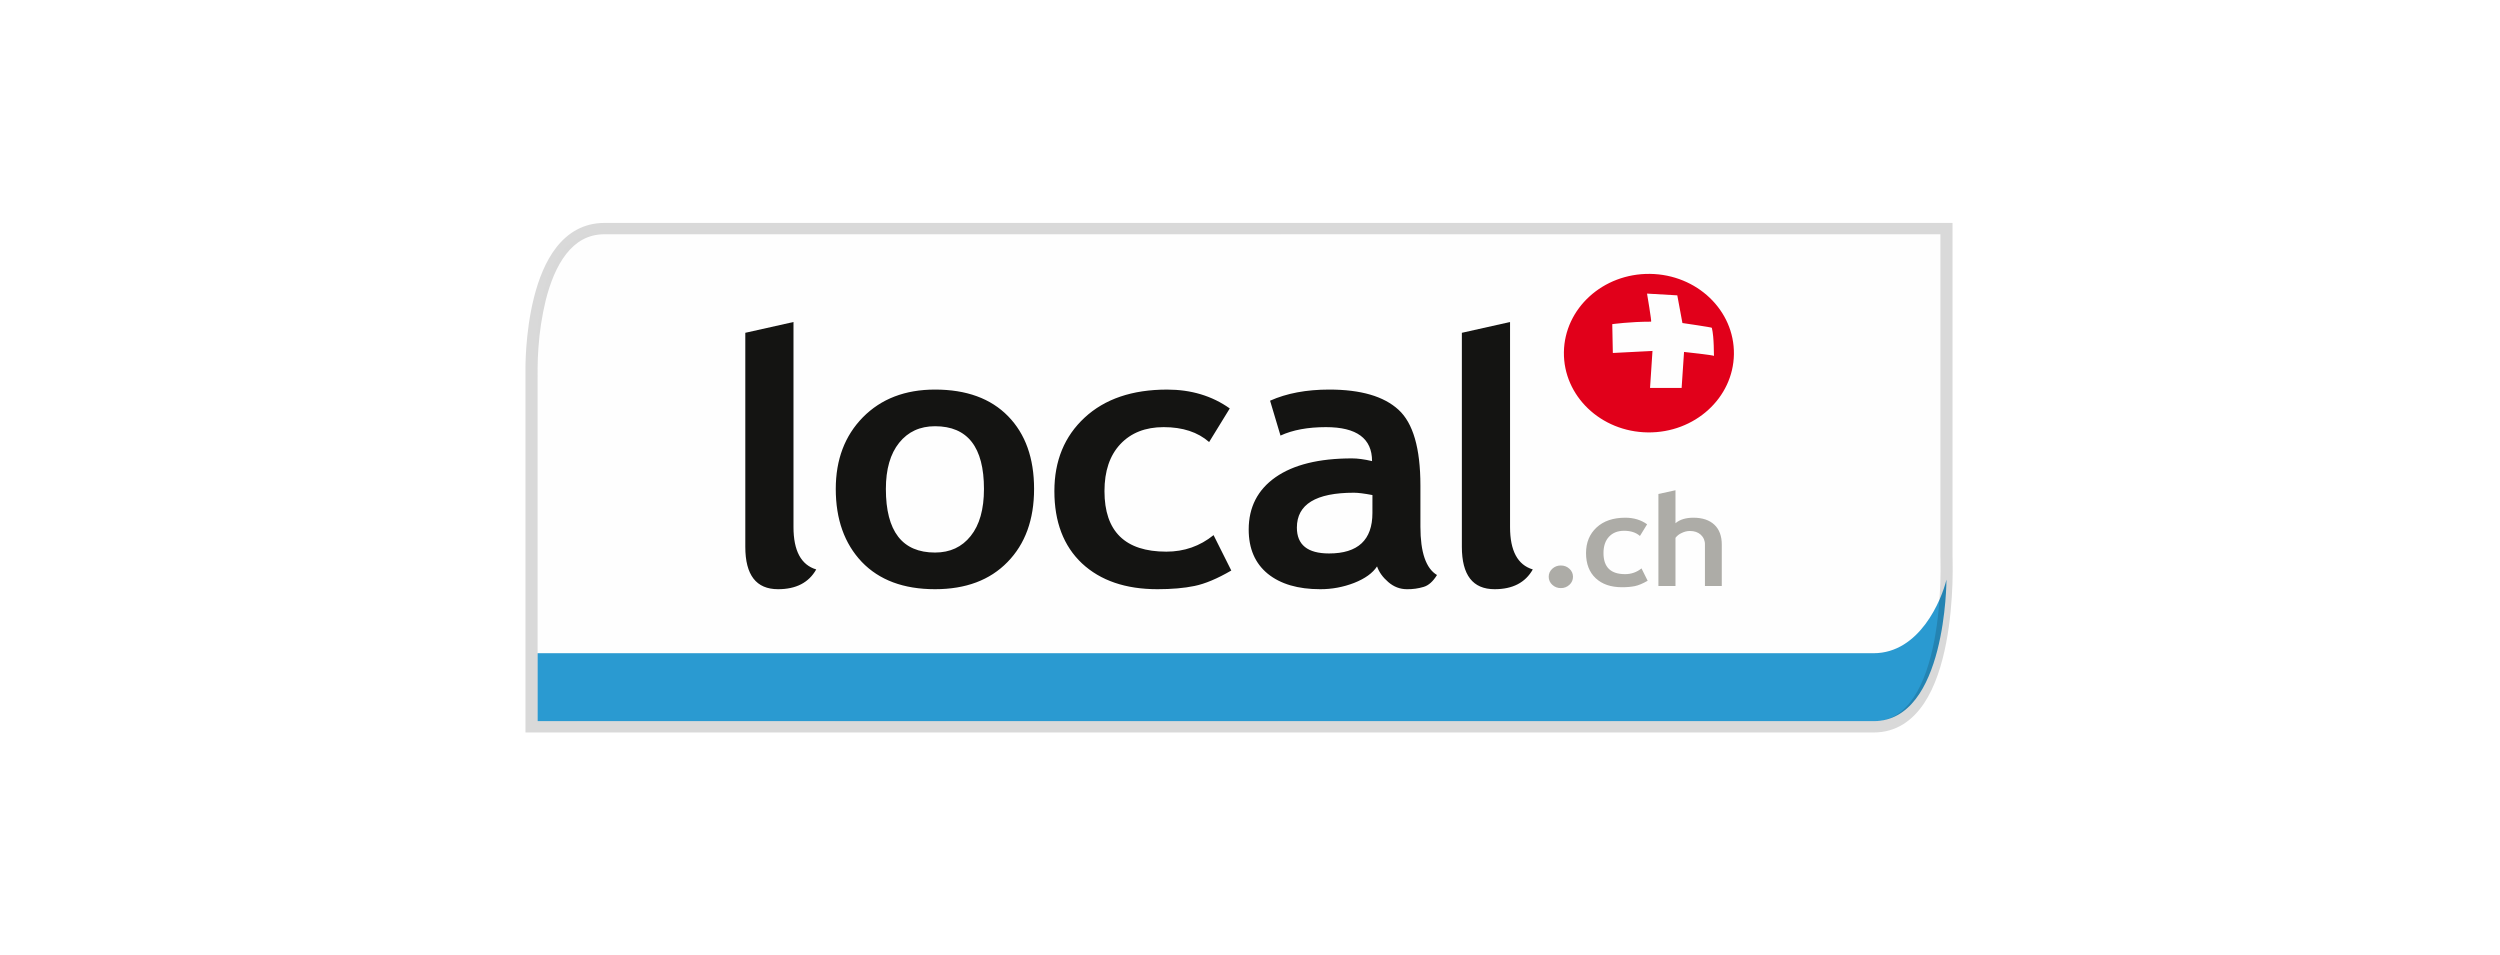 <svg width="157" height="60" viewBox="0 0 157 60" fill="none" xmlns="http://www.w3.org/2000/svg">
<g filter="url(#filter0_b_5723_635)">
<rect width="157" height="60" rx="8" fill="url(#paint0_linear_5723_635)" fill-opacity="0.9"/>
<rect x="0.5" y="0.5" width="156" height="59" rx="7.5" stroke="white"/>
<g clip-path="url(#clip0_5723_635)">
<path fill-rule="evenodd" clip-rule="evenodd" d="M33.763 41.022H118.043C121.16 41.022 121.856 37.64 121.856 37.112V14.711H37.576C32.926 14.711 33.764 23.784 33.764 23.784V41.021L33.763 41.022Z" fill="#FEFEFE"/>
<path fill-rule="evenodd" clip-rule="evenodd" d="M117.661 41.022C120.554 41.022 121.932 37.672 122.238 36.4C122.238 36.4 122.233 45.289 117.661 45.289H33.763V41.022H117.661Z" fill="#2A9AD1"/>
<path fill-rule="evenodd" clip-rule="evenodd" d="M108.89 22.243C108.85 24.991 106.43 27.191 103.483 27.155C100.534 27.12 98.175 24.865 98.213 22.115C98.252 19.365 100.67 17.165 103.619 17.2C106.567 17.237 108.927 19.493 108.89 22.243Z" fill="#E1001A"/>
<path fill-rule="evenodd" clip-rule="evenodd" d="M103.434 18.438L105.334 18.548L105.656 20.286C105.656 20.286 107.503 20.554 107.503 20.586C107.657 21.202 107.623 22.371 107.639 22.356C107.69 22.307 105.758 22.102 105.758 22.102L105.606 24.362H103.623L103.776 22.039L101.286 22.167L101.25 20.357C101.25 20.357 102.35 20.201 103.69 20.201C103.733 20.201 103.434 18.438 103.434 18.438Z" fill="#FEFEFE"/>
<path d="M46.805 20.9L49.831 20.222V33.098C49.831 34.588 50.307 35.475 51.259 35.761C50.791 36.589 49.992 37.002 48.863 37.002C47.491 37.002 46.805 36.115 46.805 34.339V20.9ZM52.486 30.706C52.486 28.862 53.054 27.362 54.192 26.203C55.338 25.044 56.847 24.465 58.719 24.465C60.688 24.465 62.217 25.022 63.306 26.135C64.396 27.249 64.94 28.772 64.94 30.705C64.94 32.631 64.383 34.162 63.27 35.298C62.164 36.434 60.647 37.002 58.719 37.002C56.75 37.002 55.217 36.431 54.119 35.287C53.03 34.137 52.486 32.609 52.486 30.706ZM55.633 30.706C55.633 33.369 56.661 34.7 58.719 34.7C59.663 34.7 60.409 34.354 60.959 33.662C61.515 32.97 61.793 31.984 61.793 30.706C61.793 28.08 60.768 26.767 58.719 26.767C57.775 26.767 57.024 27.113 56.468 27.805C55.911 28.498 55.633 29.466 55.633 30.706ZM77.229 25.65L75.933 27.76C75.223 27.136 74.271 26.824 73.077 26.824C71.931 26.824 71.024 27.181 70.354 27.896C69.692 28.603 69.361 29.585 69.361 30.841C69.361 33.376 70.656 34.644 73.246 34.644C74.368 34.644 75.356 34.298 76.212 33.606L77.325 35.829C76.446 36.34 75.675 36.664 75.014 36.799C74.36 36.935 73.585 37.002 72.69 37.002C70.689 37.002 69.107 36.461 67.945 35.377C66.791 34.287 66.215 32.774 66.215 30.841C66.215 28.938 66.848 27.399 68.115 26.226C69.382 25.052 71.108 24.466 73.295 24.466C74.804 24.466 76.115 24.86 77.229 25.65ZM86.479 35.57C86.204 35.99 85.724 36.337 85.039 36.607C84.36 36.87 83.637 37.005 82.909 37.002C81.512 37.002 80.415 36.679 79.616 36.032C78.817 35.377 78.418 34.452 78.418 33.256C78.418 31.856 78.978 30.762 80.1 29.972C81.23 29.182 82.831 28.787 84.905 28.787C85.26 28.787 85.68 28.844 86.165 28.957C86.165 27.535 85.2 26.824 83.271 26.824C82.134 26.824 81.181 27 80.415 27.354L79.761 25.164C80.802 24.698 82.041 24.465 83.477 24.465C85.454 24.465 86.902 24.886 87.822 25.729C88.742 26.564 89.202 28.151 89.202 30.491V33.075C89.202 34.685 89.549 35.697 90.243 36.111C89.993 36.517 89.714 36.765 89.408 36.856C89.067 36.959 88.711 37.008 88.355 37.002C87.919 37.002 87.528 36.852 87.181 36.551C86.834 36.251 86.6 35.924 86.479 35.57ZM86.189 31.09C85.672 30.991 85.285 30.943 85.026 30.943C82.638 30.943 81.444 31.673 81.444 33.132C81.444 34.215 82.117 34.757 83.464 34.757C85.28 34.757 86.188 33.91 86.188 32.217L86.189 31.09ZM91.805 20.9L94.831 20.222V33.098C94.831 34.588 95.307 35.475 96.259 35.761C95.791 36.589 94.992 37.002 93.863 37.002C92.491 37.002 91.805 36.115 91.805 34.339V20.9Z" fill="#141412"/>
<path fill-rule="evenodd" clip-rule="evenodd" d="M108.128 36.8V34.206C108.128 33.661 107.973 33.242 107.66 32.95C107.349 32.659 106.91 32.512 106.345 32.512C105.868 32.512 105.492 32.627 105.22 32.858V30.787L104.148 31.022V36.8H105.22V33.777C105.318 33.646 105.448 33.543 105.598 33.477C105.776 33.389 105.951 33.345 106.126 33.345C106.407 33.345 106.634 33.424 106.809 33.581C106.895 33.66 106.964 33.757 107.009 33.865C107.054 33.973 107.075 34.089 107.07 34.206V36.8H108.128ZM102.069 32.512C101.308 32.512 100.706 32.716 100.265 33.125C99.825 33.534 99.603 34.07 99.603 34.732C99.603 35.406 99.805 35.932 100.208 36.311C100.611 36.689 101.161 36.878 101.858 36.878C102.171 36.878 102.441 36.855 102.67 36.808C102.899 36.76 103.167 36.648 103.473 36.47L103.086 35.695C102.795 35.934 102.428 36.061 102.052 36.056C101.15 36.056 100.699 35.616 100.699 34.732C100.699 34.295 100.815 33.952 101.047 33.705C101.279 33.457 101.594 33.333 101.994 33.333C102.409 33.333 102.741 33.442 102.988 33.659L103.439 32.925C103.051 32.649 102.594 32.512 102.069 32.512ZM98.022 36.932C97.822 36.937 97.628 36.862 97.482 36.724C97.411 36.661 97.355 36.584 97.316 36.497C97.278 36.41 97.258 36.316 97.259 36.221C97.259 36.024 97.333 35.857 97.481 35.72C97.627 35.583 97.821 35.508 98.021 35.513C98.233 35.513 98.413 35.581 98.561 35.72C98.632 35.783 98.689 35.86 98.727 35.946C98.765 36.032 98.785 36.126 98.784 36.22C98.785 36.315 98.766 36.409 98.728 36.496C98.689 36.583 98.633 36.661 98.562 36.724C98.416 36.862 98.222 36.936 98.022 36.932Z" fill="#ADACA7"/>
<path fill-rule="evenodd" clip-rule="evenodd" d="M34.946 15.526C35.65 14.631 36.628 14 37.958 14H122.619V34.972L122.62 34.996L122.623 35.088C122.634 35.611 122.631 36.133 122.614 36.656C122.58 37.666 122.48 39.018 122.219 40.374C121.96 41.724 121.535 43.109 120.832 44.165C120.122 45.231 119.099 46 117.662 46H33V23.09C33 23.024 33 22.927 33.003 22.803C33.009 22.557 33.023 22.206 33.053 21.786C33.115 20.946 33.247 19.821 33.531 18.692C33.813 17.568 34.253 16.41 34.946 15.526ZM33.762 23.188V45.289H117.662C118.75 45.289 119.562 44.725 120.184 43.79C120.812 42.847 121.216 41.565 121.469 40.248C121.721 38.938 121.818 37.623 121.852 36.633C121.869 36.124 121.872 35.616 121.861 35.107L121.858 35.021V34.999L121.857 34.994V14.711H37.957C36.93 14.711 36.159 15.184 35.561 15.946C34.955 16.719 34.545 17.77 34.272 18.854C34.036 19.833 33.883 20.83 33.813 21.834C33.782 22.253 33.765 22.672 33.761 23.092V23.188H33.762Z" fill="black" fill-opacity="0.15"/>
</g>
</g>
<defs>
<filter id="filter0_b_5723_635" x="-4" y="-4" width="165" height="68" filterUnits="userSpaceOnUse" color-interpolation-filters="sRGB">
<feFlood flood-opacity="0" result="BackgroundImageFix"/>
<feGaussianBlur in="BackgroundImageFix" stdDeviation="2"/>
<feComposite in2="SourceAlpha" operator="in" result="effect1_backgroundBlur_5723_635"/>
<feBlend mode="normal" in="SourceGraphic" in2="effect1_backgroundBlur_5723_635" result="shape"/>
</filter>
<linearGradient id="paint0_linear_5723_635" x1="164.5" y1="1.3619e-06" x2="118.711" y2="100.469" gradientUnits="userSpaceOnUse">
<stop stop-color="white" stop-opacity="0.4"/>
<stop offset="0" stop-color="white" stop-opacity="0.7"/>
<stop offset="1" stop-color="white" stop-opacity="0.2"/>
</linearGradient>
<clipPath id="clip0_5723_635">
<rect width="90" height="32" fill="white" transform="translate(33 14)"/>
</clipPath>
</defs>
</svg>
